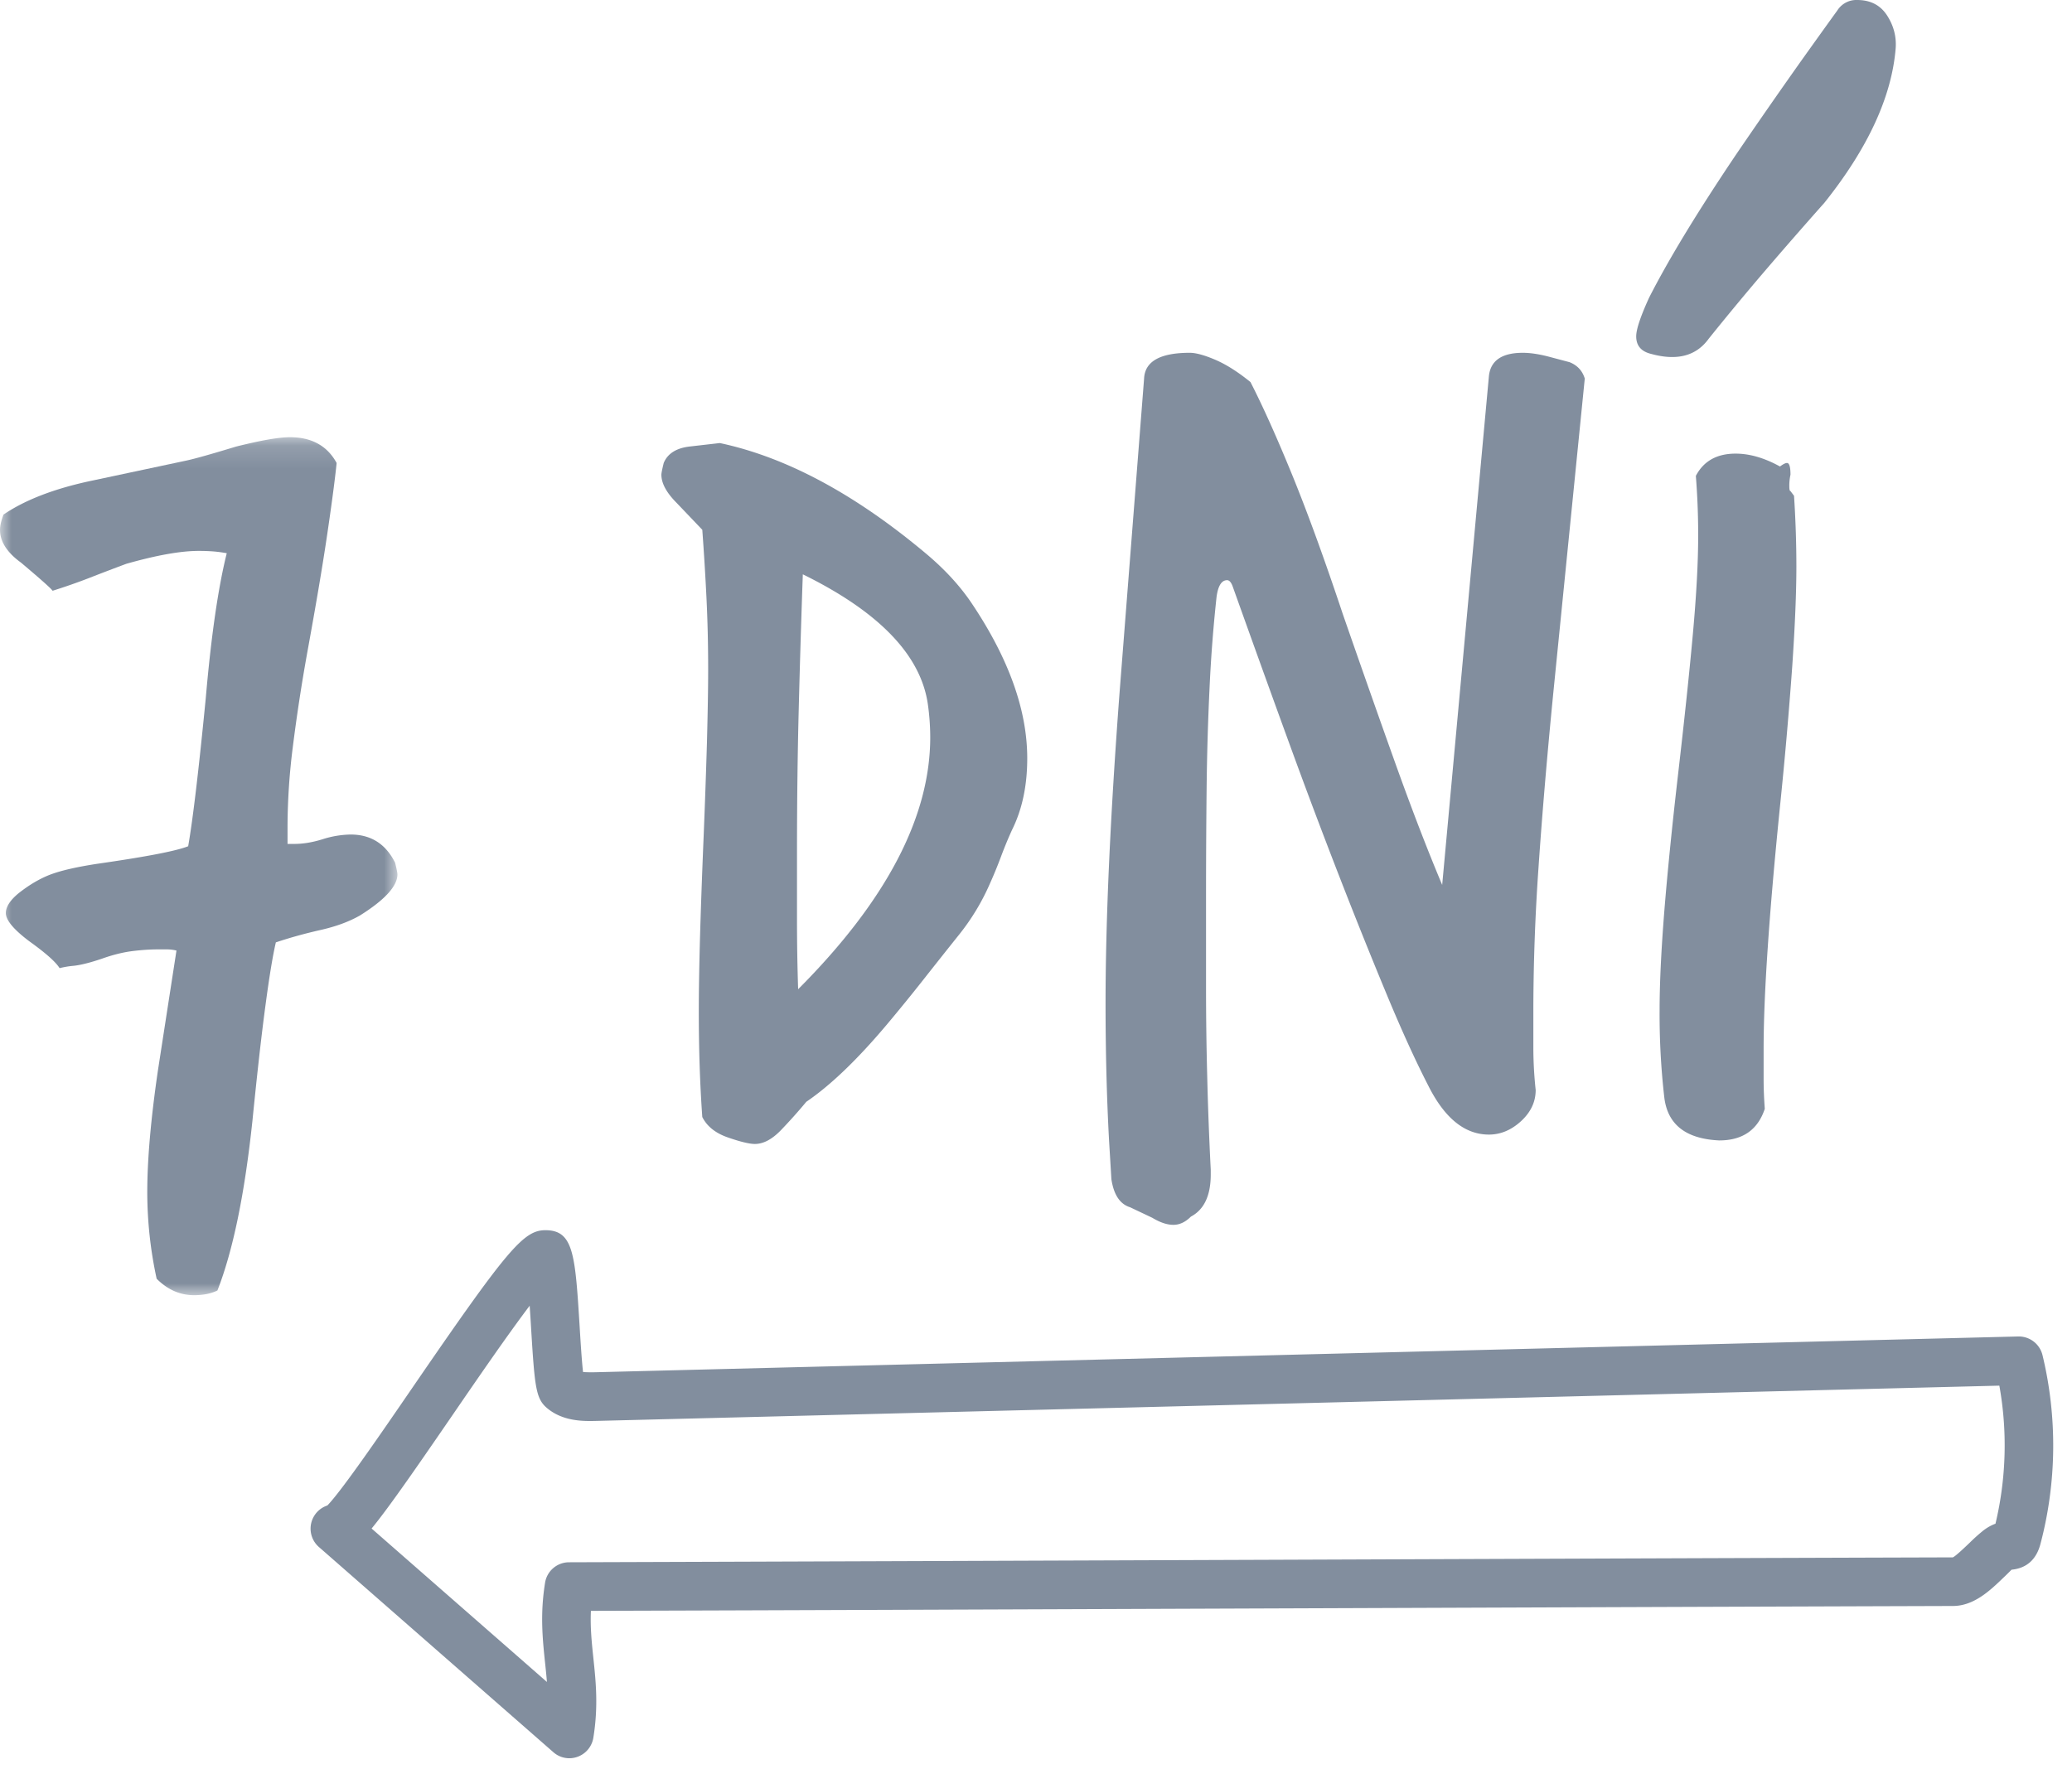 <svg width="89" height="76" xmlns="http://www.w3.org/2000/svg" xmlns:xlink="http://www.w3.org/1999/xlink"><defs><path id="a" d="M0 1.145h17.07v36.863H0z"/></defs><g fill="none" fill-rule="evenodd"><path d="M15.962 65.674l7.53 6.592c-.02-.273-.05-.546-.079-.822-.107-1.026-.218-2.086 0-3.443a1.043 1.043 0 0 1 1.026-.877c9.913-.032 20.137-.07 30.354-.108 9.796-.037 19.585-.074 29.088-.103.116-.046.517-.431.732-.636a7.44 7.44 0 0 1 .59-.527c.185-.14.357-.227.51-.283.464-1.95.519-3.975.166-5.932L25.626 61.05c-.537.013-1.45.037-2.151-.57-.46-.401-.509-.926-.658-3.34-.017-.302-.04-.668-.066-1.039-.968 1.279-2.317 3.245-3.323 4.713-1.772 2.583-2.79 4.038-3.466 4.86zm8.495 9.87c-.249 0-.493-.088-.685-.257l-10.075-8.82a1.048 1.048 0 0 1 .364-1.783c.615-.627 2.355-3.167 3.648-5.053 4.082-5.952 4.776-6.775 5.717-6.775 1.215 0 1.28 1.047 1.473 4.155.037.61.089 1.456.145 1.937.123.012.306.015.53.011l61.12-1.537a1.05 1.05 0 0 1 1.038.799c.643 2.663.613 5.47-.088 8.119-.178.67-.594 1.04-1.241 1.103a11.98 11.98 0 0 1-.35.344c-.562.542-1.264 1.214-2.166 1.215-9.502.03-19.29.068-29.085.104-9.897.037-19.802.076-29.42.105-.032.707.034 1.346.104 2.013.108 1.025.22 2.086 0 3.443a1.048 1.048 0 0 1-1.029.877z" fill="#828E9E"/><g transform="translate(0 17.64)"><mask id="b" fill="#fff"><use xlink:href="#a"/></mask><path d="M7.58 23.201a1.75 1.75 0 0 0-.4-.05h-.402c-.334 0-.702.025-1.105.075-.4.052-.836.16-1.305.328-.503.17-.903.27-1.204.302a3.787 3.787 0 0 0-.604.101c-.167-.269-.602-.653-1.306-1.158-.669-.504-1.003-.906-1.003-1.208 0-.268.184-.554.552-.856.47-.37.93-.637 1.38-.806.453-.169 1.113-.32 1.984-.454 2.108-.302 3.413-.553 3.916-.756.2-1.14.451-3.256.754-6.345.232-2.684.534-4.766.903-6.244a5.535 5.535 0 0 0-.553-.076 8.384 8.384 0 0 0-.653-.024c-.77 0-1.805.184-3.111.555-.537.2-1.064.401-1.582.604-.52.202-1.046.385-1.581.553-.068-.1-.52-.503-1.357-1.208C.3 6.097 0 5.627 0 5.123c0-.168.05-.385.15-.654.938-.637 2.21-1.125 3.816-1.461l4.017-.855c.335-.068 1.054-.27 2.159-.606 1.07-.268 1.84-.402 2.31-.402.936 0 1.606.37 2.008 1.108-.069.672-.201 1.686-.402 3.047-.2 1.36-.486 3.047-.853 5.06a77.103 77.103 0 0 0-.629 4.106 27.659 27.659 0 0 0-.225 3.347v.806h.301c.367 0 .77-.066 1.205-.201a4.152 4.152 0 0 1 1.205-.202c.869 0 1.506.403 1.909 1.21.066.268.1.436.1.503 0 .502-.537 1.09-1.607 1.763-.47.269-1.038.478-1.708.628-.67.152-1.305.328-1.907.53-.134.57-.284 1.485-.451 2.743-.169 1.26-.353 2.897-.554 4.912-.334 3.154-.835 5.59-1.505 7.301-.27.134-.603.202-1.005.202-.602 0-1.137-.237-1.605-.706a17.53 17.53 0 0 1-.403-3.725c0-1.378.15-3.108.452-5.188l.802-5.188z" fill="#828E9E" mask="url(#b)"/></g><path d="M34.283 42.503c3.784-3.794 5.674-7.402 5.674-10.827a10.227 10.227 0 0 0-.101-1.41c-.3-2.115-2.092-3.978-5.372-5.59a578.2 578.2 0 0 0-.176 5.817c-.05 1.963-.074 4.002-.074 6.118v2.922c0 .974.016 1.962.049 2.97zm-5.221-20.898c-.435-.438-.653-.84-.653-1.209 0-.067.034-.235.1-.504.167-.402.536-.637 1.105-.706l1.305-.15c2.846.605 5.791 2.182 8.837 4.733.804.672 1.457 1.378 1.958 2.116 1.607 2.384 2.41 4.617 2.41 6.697 0 1.176-.218 2.2-.652 3.072-.169.37-.328.757-.478 1.158-.151.403-.31.79-.476 1.158a9.706 9.706 0 0 1-1.305 2.167c-.537.672-1.056 1.327-1.558 1.964a80.488 80.488 0 0 1-1.556 1.913c-1.272 1.512-2.427 2.62-3.465 3.325-.333.402-.694.806-1.079 1.208-.386.402-.761.604-1.13.604-.234 0-.62-.093-1.154-.278-.535-.184-.903-.477-1.105-.88-.101-1.41-.15-2.92-.15-4.534 0-.837.017-1.862.049-3.071.034-1.208.084-2.636.152-4.28.067-1.644.116-3.073.151-4.281.031-1.21.05-2.232.05-3.072 0-1.074-.025-2.113-.075-3.12a119.78 119.78 0 0 0-.177-2.873l-1.104-1.157zM47.638 48.999c-.1-1.846-.15-3.809-.15-5.891 0-3.558.2-8.008.601-13.345l1.054-13.498c.034-.737.687-1.107 1.96-1.107.267 0 .634.101 1.104.302.467.201.97.52 1.506.956.534 1.043 1.137 2.386 1.808 4.03.669 1.645 1.388 3.626 2.159 5.942.77 2.217 1.513 4.332 2.233 6.345.72 2.015 1.398 3.777 2.034 5.288l2.007-21.856c.068-.67.553-1.007 1.457-1.007.3 0 .652.05 1.054.15l.954.253c.336.135.552.37.653.704l-1.356 13.548c-.267 2.719-.475 5.187-.627 7.402a89.999 89.999 0 0 0-.226 6.044v1.737c0 .587.032 1.201.1 1.838 0 .505-.208.949-.627 1.336-.42.385-.88.578-1.382.578-1.038 0-1.907-.706-2.61-2.115-.536-1.041-1.122-2.325-1.757-3.852a237.235 237.235 0 0 1-2.034-5.062 280.615 280.615 0 0 1-2.234-5.942c-.77-2.115-1.555-4.297-2.359-6.547-.068-.2-.15-.302-.251-.302-.235 0-.385.234-.452.706a62.69 62.69 0 0 0-.301 3.901 116.76 116.76 0 0 0-.127 4.307 418.59 418.59 0 0 0-.025 4.43v4.18c0 1.277.017 2.56.052 3.853.031 1.292.082 2.61.15 3.954v.2c0 .908-.284 1.512-.853 1.814-.235.235-.485.353-.753.353-.27 0-.57-.101-.905-.303l-.953-.452c-.436-.135-.703-.537-.804-1.21l-.1-1.662zM77.06 21.302a46.794 46.794 0 0 1 .101 3.022c0 1.141-.06 2.568-.176 4.281a195.385 195.385 0 0 1-.528 6.043c-.234 2.315-.41 4.339-.526 6.068-.118 1.728-.177 3.18-.177 4.356v1.285c0 .42.018.846.05 1.283-.3.906-.953 1.359-1.958 1.359-1.44-.067-2.225-.688-2.36-1.863a31.267 31.267 0 0 1-.2-3.726c0-1.14.067-2.552.2-4.23.135-1.678.335-3.678.603-5.993.268-2.316.478-4.307.628-5.968.15-1.662.226-3.064.226-4.204a32.214 32.214 0 0 0-.1-2.568c.333-.637.903-.957 1.707-.957.602 0 1.237.183 1.907.553.133-.1.234-.151.301-.151.1 0 .15.169.15.504a2.17 2.17 0 0 0-.05.503c0 .135.018.201.05.201l.152.202zm1.305-12.59c-.836.941-1.666 1.89-2.485 2.846-.82.957-1.65 1.956-2.485 2.996-.536.74-1.356.956-2.46.655-.436-.102-.654-.353-.654-.757 0-.301.186-.855.553-1.66.837-1.645 2.091-3.71 3.765-6.194a273.285 273.285 0 0 1 2.836-4.079c.72-1.007 1.214-1.696 1.483-2.066A.964.964 0 0 1 79.771 0c.569 0 .994.219 1.28.655.285.437.41.907.376 1.41-.167 2.081-1.187 4.298-3.062 6.647z" fill="#828E9E"/></g></svg>